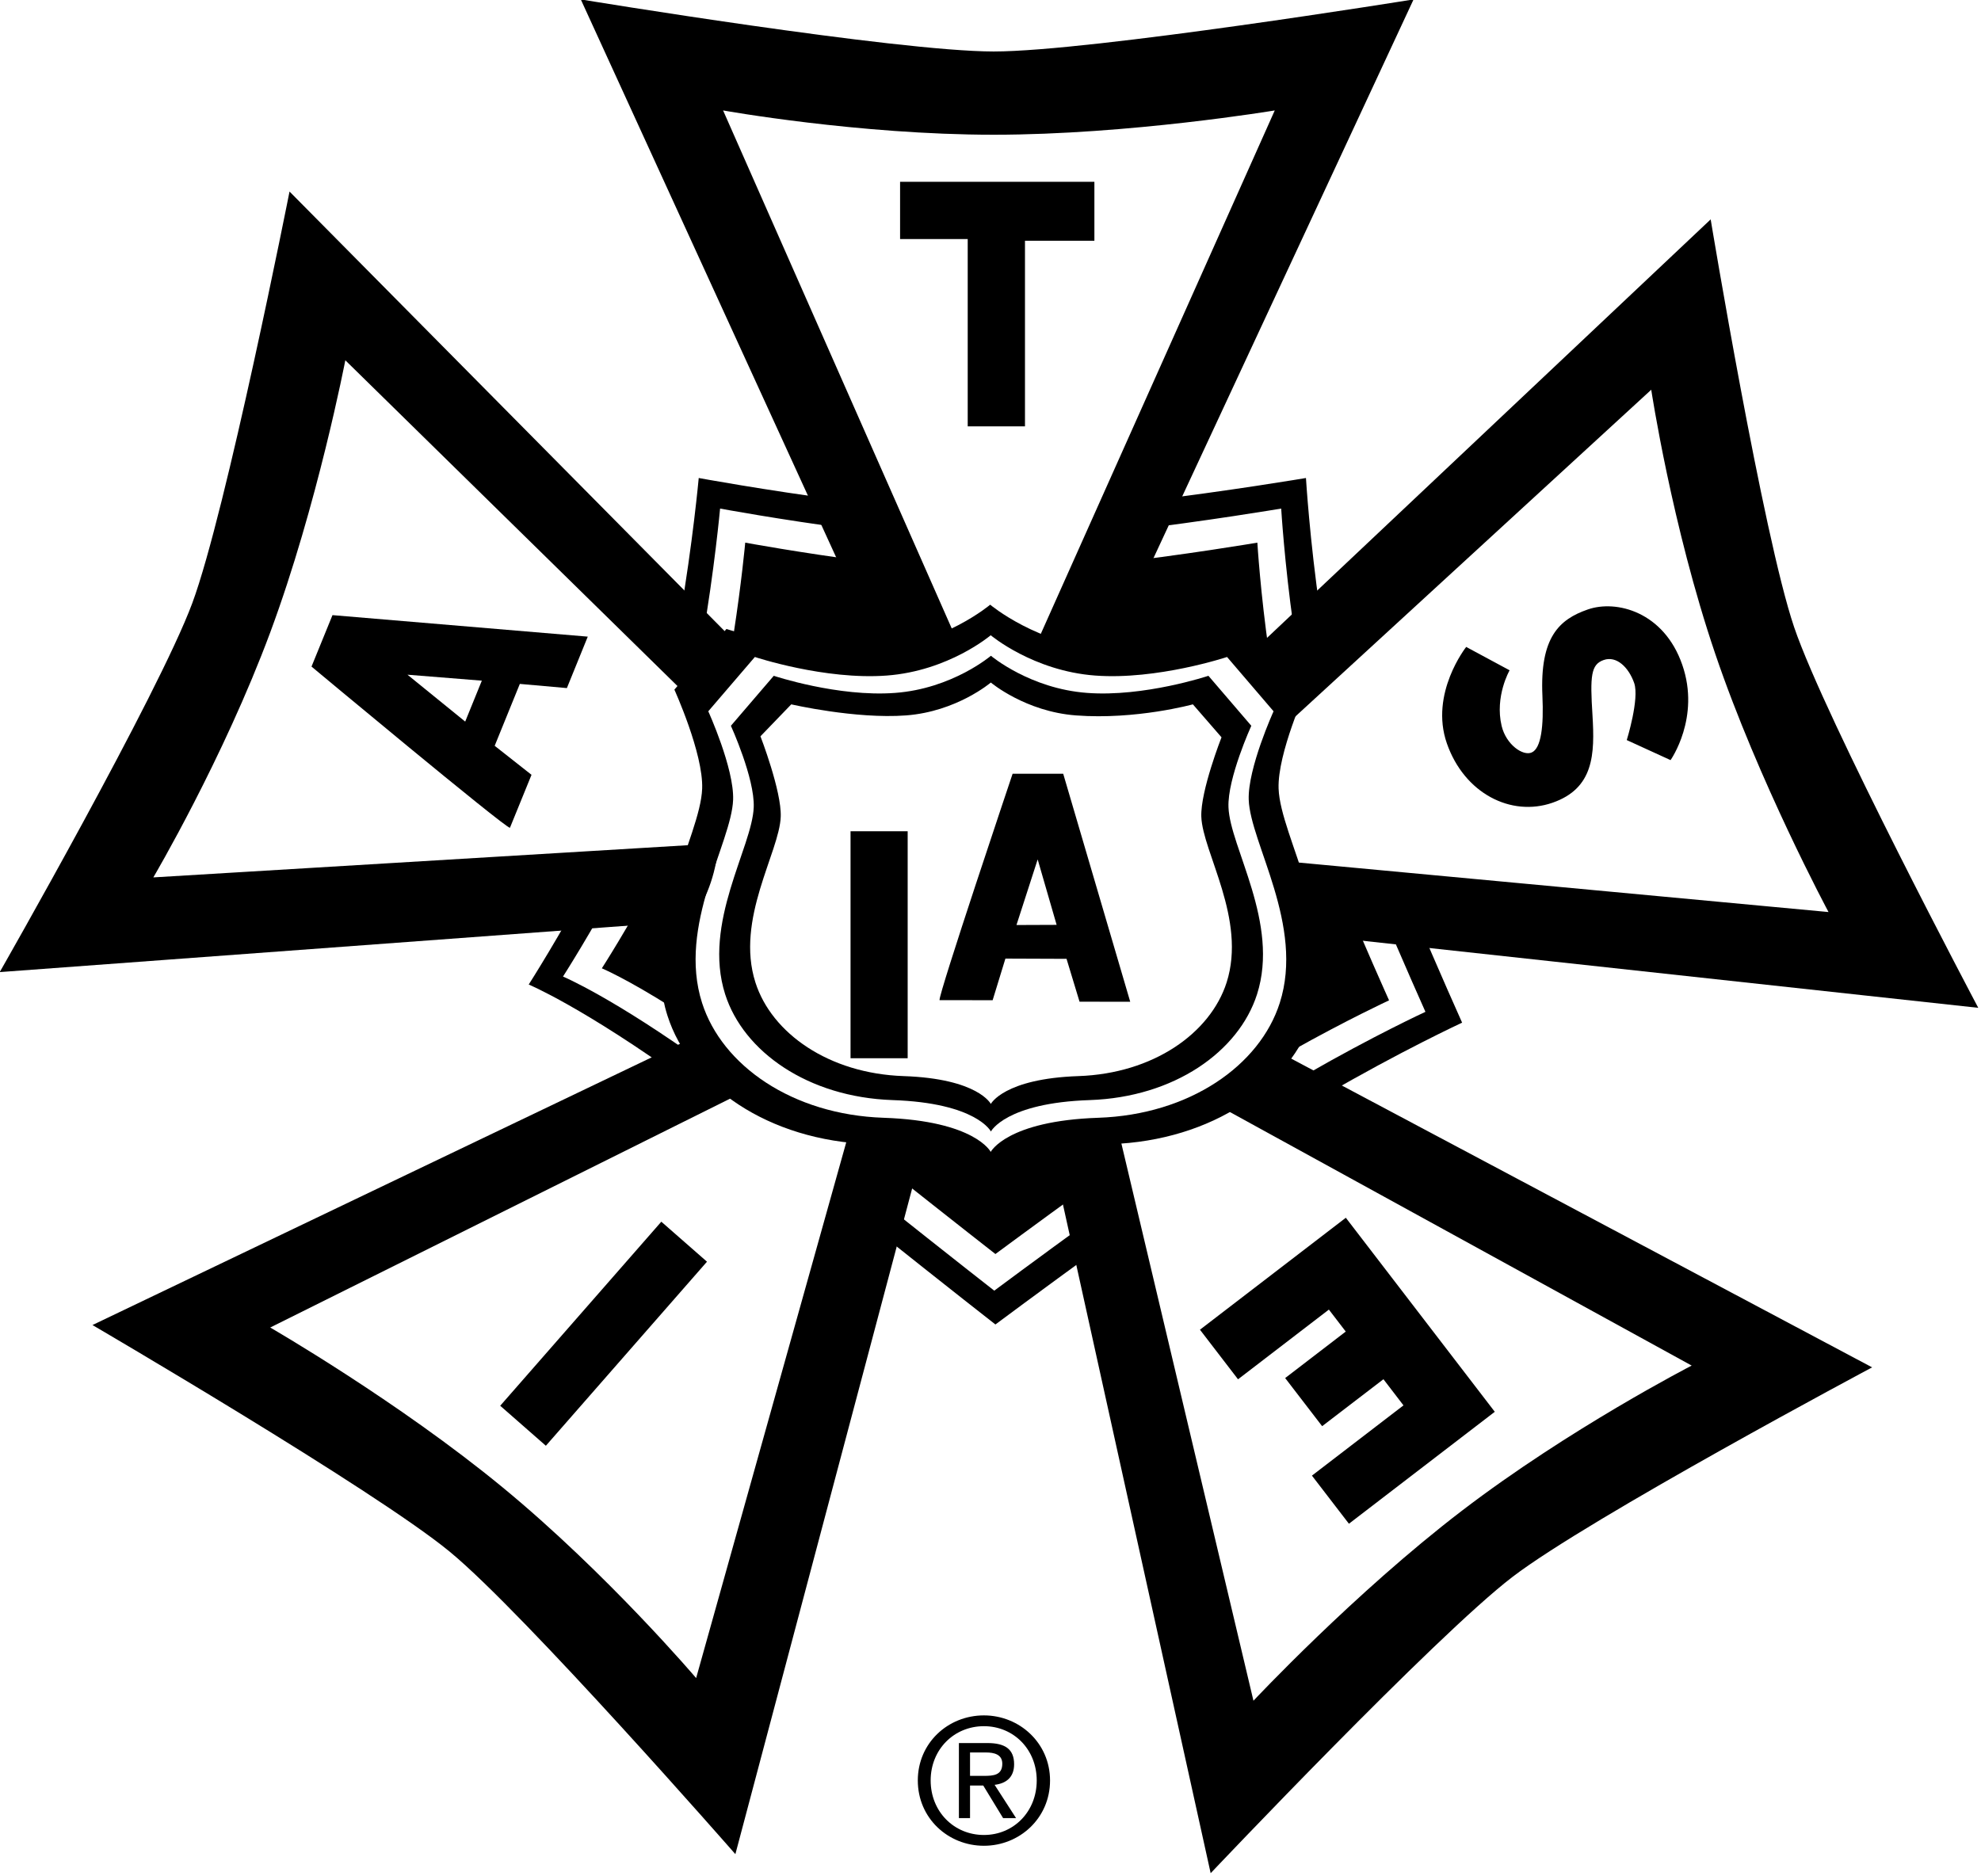 <?xml version="1.0" encoding="UTF-8" standalone="no"?>
<!-- Created with Inkscape (http://www.inkscape.org/) -->

<svg
   xmlns:dc="http://purl.org/dc/elements/1.1/"
   xmlns:cc="http://creativecommons.org/ns#"
   xmlns:rdf="http://www.w3.org/1999/02/22-rdf-syntax-ns#"
   xmlns:svg="http://www.w3.org/2000/svg"
   xmlns="http://www.w3.org/2000/svg"
   xmlns:sodipodi="http://sodipodi.sourceforge.net/DTD/sodipodi-0.dtd"
   xmlns:inkscape="http://www.inkscape.org/namespaces/inkscape"
   width="189.671mm"
   height="179.66mm"
   viewBox="0 0 189.671 179.66"
   version="1.1"
   id="svg5198"
   inkscape:version="0.92.1 r15371"
   sodipodi:docname="iatselogo1972.svg">
  <defs
     id="defs5192" />
  <sodipodi:namedview
     id="base"
     pagecolor="#ffffff"
     bordercolor="#666666"
     borderopacity="1.0"
     inkscape:pageopacity="0.0"
     inkscape:pageshadow="2"
     inkscape:zoom="0.80117187"
     inkscape:cx="218.73751"
     inkscape:cy="333.74019"
     inkscape:document-units="mm"
     inkscape:current-layer="g4405"
     showgrid="false"
     inkscape:window-width="1366"
     inkscape:window-height="705"
     inkscape:window-x="-8"
     inkscape:window-y="-8"
     inkscape:window-maximized="1" />
  <g
     inkscape:label="Layer 1"
     inkscape:groupmode="layer"
     id="layer1"
     transform="translate(-10.369,-46.908)">
    <g
       transform="matrix(0.31,0,0,0.31,35.881,-7.361)"
       id="layer1-9"
       inkscape:label="Layer 1"
       style="opacity:1;stroke-width:0.852">
      <g
         transform="matrix(31.288,0,0,31.288,10636.072,-28376.815)"
         id="g5858"
         style="stroke-width:0.852">
        <g
           id="g4944"
           transform="matrix(1.25,0,0,-1.25,-329.456,924.458)"
           style="stroke-width:0.852">
          <g
             id="g4405"
             transform="translate(8.666,-0.361)"
             style="stroke-width:0.852">
            <g
               id="g4437"
               transform="matrix(0.271,0,0,0.271,-12.728,1.554)"
               style="stroke-width:3.145" />
            <g
               style="stroke-width:0.378"
               id="g4953"
               transform="matrix(2.255,0,0,2.255,14.669,-0.525)">
              <g
                 transform="matrix(0.271,0,0,0.271,-12.554,2.943)"
                 id="g4882"
                 style="opacity:1;stroke-width:1.395">
                <path
                   inkscape:connector-curvature="0"
                   id="path4884"
                   style="fill:#000000;fill-opacity:1;fill-rule:nonzero;stroke:none;stroke-width:1.395"
                   d="m 0,0 c 0,0 -0.077,-0.843 -0.243,-1.802 0.088,-0.1 0.186,-0.197 0.289,-0.291 0.157,0.9 0.23,1.698 0.23,1.698 0,0 0.78,-0.145 1.684,-0.263 C 1.961,-0.66 1.961,-0.662 1.962,-0.665 1.92,-0.546 1.88,-0.419 1.842,-0.287 0.856,-0.158 0,0 0,0 M 9.233,-5.585 C 9.078,-5.564 8.931,-5.54 8.789,-5.511 9.11,-6.273 9.391,-6.9 9.391,-6.9 c 0,0 -0.674,-0.311 -1.54,-0.81 -0.007,0.007 -0.014,0.013 -0.021,0.019 0.095,-0.09 0.18,-0.188 0.253,-0.292 0.993,0.578 1.782,0.943 1.782,0.943 0,0 -0.293,0.652 -0.632,1.455 m -5.414,-4.919 c 0,0 -0.494,0.385 -1.549,1.224 -0.035,-0.12 -0.073,-0.234 -0.112,-0.335 1.142,-0.91 1.676,-1.326 1.676,-1.326 0,0 0.536,0.4 1.378,1.012 -0.029,0.128 -0.059,0.255 -0.089,0.382 -0.796,-0.578 -1.304,-0.957 -1.304,-0.957 m -5.573,4.06 c 0,0 0.378,0.589 0.768,1.325 -0.128,0.002 -0.255,0.005 -0.38,0.008 -0.422,-0.798 -0.831,-1.436 -0.831,-1.436 0,0 0.703,-0.293 2.037,-1.257 0.127,0.083 0.278,0.19 0.442,0.305 -0.055,-0.032 -0.109,-0.065 -0.163,-0.1 -1.226,0.885 -1.873,1.155 -1.873,1.155 M 8.03,-1.725 C 7.895,-0.802 7.847,0 7.847,0 c 0,0 -1.01,-0.171 -2.11,-0.302 -0.069,-0.12 -0.142,-0.248 -0.218,-0.379 1.038,0.122 2.008,0.286 2.008,0.286 0,0 0.042,-0.702 0.159,-1.525 -0.003,-0.003 -0.005,-0.005 -0.007,-0.007 0.097,0.088 0.211,0.162 0.351,0.202" />
              </g>
              <g
                 transform="matrix(0.271,0,0,0.271,-11.521,4.437)"
                 id="g4886"
                 style="opacity:1;stroke-width:1.395">
                <path
                   inkscape:connector-curvature="0"
                   id="path4888"
                   style="fill:#000000;fill-opacity:1;fill-rule:nonzero;stroke:none;stroke-width:1.395"
                   d="m 0,0 c -1.256,0 -5.336,0.673 -5.336,0.673 l 3.885,-8.489 c 0.377,0.177 0.592,0.181 0.987,0.181 l -3.033,6.873 c 0,0 1.748,-0.314 3.497,-0.314 1.749,0 3.632,0.314 3.632,0.314 l -3.079,-6.89 c 0.293,-0.06 0.586,-0.261 0.879,-0.256 L 5.426,0.673 C 5.426,0.673 1.255,0 0,0" />
              </g>
              <g
                 transform="matrix(0.271,0,0,0.271,-12.017,0.689)"
                 id="g4890"
                 style="opacity:1;stroke-width:1.395">
                <path
                   inkscape:connector-curvature="0"
                   id="path4892"
                   style="fill:#000000;fill-opacity:1;fill-rule:nonzero;stroke:none;stroke-width:1.395"
                   d="m 0,0 -2.015,-7.194 c 0,0 -1.151,1.354 -2.501,2.465 -1.35,1.112 -3.003,2.066 -3.003,2.066 l 6.103,3.038 c -0.072,0.284 -0.337,0.479 -0.53,0.762 l -7.87,-3.768 c 0,0 3.647,-2.131 4.616,-2.929 0.969,-0.798 3.692,-3.91 3.692,-3.91 l 2.445,9.209 C 0.625,-0.276 0.313,-0.051 0,0" />
              </g>
              <g
                 transform="matrix(0.271,0,0,0.271,-10.52,0.931)"
                 id="g4894"
                 style="opacity:1;stroke-width:1.395">
                <path
                   inkscape:connector-curvature="0"
                   id="path4896"
                   style="fill:#000000;fill-opacity:1;fill-rule:nonzero;stroke:none;stroke-width:1.395"
                   d="m 0,0 c -0.218,-0.289 -0.547,-0.467 -0.885,-0.637 l 6.211,-3.411 c 0,0 -1.58,-0.813 -2.969,-1.876 C 0.968,-6.986 -0.337,-8.38 -0.337,-8.38 l -1.767,7.457 C -2.442,-1.08 -2.653,-1.095 -2.991,-1.096 l 2.101,-9.513 c 0,0 2.904,3.068 3.901,3.83 0.997,0.763 4.647,2.708 4.647,2.708 z" />
              </g>
              <g
                 transform="matrix(0.271,0,0,0.271,-14.464,1.544)"
                 id="g4898"
                 style="opacity:1;stroke-width:1.395">
                <path
                   inkscape:connector-curvature="0"
                   id="path4900"
                   style="fill:#000000;fill-opacity:1;fill-rule:nonzero;stroke:none;stroke-width:1.395"
                   d="M 0,0 C 0,0 0.903,1.53 1.512,3.17 2.12,4.809 2.481,6.684 2.481,6.684 L 7.041,2.211 C 6.943,2.669 7.339,2.673 7.407,3.159 L 1.76,8.865 c 0,0 -0.82,-4.144 -1.257,-5.321 -0.437,-1.177 -2.488,-4.768 -2.488,-4.768 l 8.941,0.661 C 7.18,-0.23 7.279,0.103 7.303,0.44 Z" />
              </g>
              <g
                 transform="matrix(0.271,0,0,0.271,-8.718,2.421)"
                 id="g4902"
                 style="opacity:1;stroke-width:1.395">
                <path
                   inkscape:connector-curvature="0"
                   id="path4904"
                   style="fill:#000000;fill-opacity:1;fill-rule:nonzero;stroke:none;stroke-width:1.395"
                   d="m 0,0 c -0.403,1.189 -1.078,5.269 -1.078,5.269 l -5.984,-5.646 c 0.218,-0.308 0.512,-0.516 0.526,-0.863 l 4.69,4.307 c 0,0 0.265,-1.757 0.827,-3.413 0.562,-1.656 1.464,-3.338 1.464,-3.338 l -7.075,0.661 c 0.359,-0.225 -0.144,-0.696 0.164,-0.935 L 2.38,-4.922 c 0,0 -1.977,3.733 -2.38,4.922" />
              </g>
              <g
                 transform="matrix(0.271,0,0,0.271,-11.155,0.702)"
                 id="g4906"
                 style="opacity:1;stroke-width:1.395">
                <path
                   inkscape:connector-curvature="0"
                   id="path4908"
                   style="fill:#000000;fill-opacity:1;fill-rule:nonzero;stroke:none;stroke-width:1.395"
                   d="M 0,0 C 1.183,0.04 2.089,0.678 2.346,1.484 2.667,2.487 1.965,3.55 1.945,4.111 1.931,4.517 2.266,5.254 2.266,5.254 L 1.665,5.956 c 0,0 -0.903,-0.3 -1.705,-0.24 -0.802,0.06 -1.349,0.521 -1.349,0.521 0,0 -0.541,-0.461 -1.344,-0.521 -0.802,-0.06 -1.704,0.24 -1.704,0.24 L -5.039,5.254 c 0,0 0.335,-0.737 0.321,-1.143 C -4.738,3.55 -5.44,2.487 -5.119,1.484 -4.861,0.678 -3.956,0.04 -2.773,0 c 1.184,-0.04 1.384,-0.441 1.384,-0.441 0,0 0.206,0.401 1.389,0.441 m -1.396,-0.834 c 0,0 -0.225,0.449 -1.547,0.493 -1.323,0.045 -2.335,0.758 -2.623,1.66 -0.359,1.121 0.426,2.309 0.448,2.936 0.016,0.454 -0.359,1.279 -0.359,1.279 l 0.673,0.784 c 0,0 1.009,-0.336 1.905,-0.269 0.897,0.067 1.503,0.583 1.503,0.583 0,0 0.611,-0.516 1.507,-0.583 0.897,-0.067 1.906,0.269 1.906,0.269 L 2.69,5.534 c 0,0 -0.375,-0.825 -0.359,-1.279 C 2.353,3.628 3.138,2.44 2.779,1.319 2.491,0.417 1.479,-0.296 0.156,-0.341 -1.167,-0.385 -1.396,-0.834 -1.396,-0.834" />
              </g>
              <g
                 transform="matrix(0.271,0,0,0.271,-11.224,0.848)"
                 id="g4910"
                 style="opacity:1;stroke-width:1.395">
                <path
                   inkscape:connector-curvature="0"
                   id="path4912"
                   style="fill:#000000;fill-opacity:1;fill-rule:nonzero;stroke:none;stroke-width:1.395"
                   d="M 0,0 C 0.965,0.033 1.703,0.553 1.914,1.21 2.175,2.028 1.603,2.895 1.587,3.353 1.575,3.684 1.848,4.379 1.848,4.379 l -0.37,0.426 c 0,0 -0.734,-0.202 -1.511,-0.143 -0.654,0.049 -1.1,0.425 -1.1,0.425 0,0 -0.441,-0.376 -1.096,-0.425 -0.654,-0.049 -1.483,0.143 -1.483,0.143 L -4.11,4.392 c 0,0 0.274,-0.708 0.262,-1.039 C -3.864,2.895 -4.437,2.028 -4.175,1.21 -3.965,0.553 -3.226,0.033 -2.261,0 c 0.965,-0.033 1.128,-0.36 1.128,-0.36 0,0 0.168,0.327 1.133,0.36 m -1.132,-0.716 c 0,0 -0.184,0.37 -1.274,0.406 -1.089,0.038 -1.923,0.625 -2.16,1.367 -0.295,0.923 0.351,1.901 0.369,2.419 0.014,0.373 -0.295,1.052 -0.295,1.052 l 0.554,0.646 c 0,0 0.831,-0.277 1.569,-0.221 0.739,0.055 1.237,0.48 1.237,0.48 0,0 0.503,-0.425 1.242,-0.48 0.738,-0.056 1.569,0.221 1.569,0.221 L 2.233,4.528 c 0,0 -0.309,-0.679 -0.295,-1.052 C 1.956,2.958 2.602,1.98 2.307,1.057 2.069,0.315 1.236,-0.272 0.147,-0.31 -0.943,-0.346 -1.132,-0.716 -1.132,-0.716" />
              </g>
              <g
                 transform="matrix(0.271,0,0,0.271,-12.685,0.338)"
                 id="g4914"
                 style="opacity:1;stroke-width:1.395">
                <path
                   inkscape:connector-curvature="0"
                   id="path4916"
                   style="fill:#000000;fill-opacity:1;fill-rule:nonzero;stroke:none;stroke-width:1.395"
                   d="m 0,0 -2.082,-2.379 0.59,-0.517 2.082,2.379 z" />
              </g>
              <g
                 transform="matrix(0.271,0,0,0.271,-11.612,3.78)"
                 id="g4918"
                 style="opacity:1;stroke-width:1.395">
                <path
                   inkscape:connector-curvature="0"
                   id="path4920"
                   style="fill:#000000;fill-opacity:1;fill-rule:nonzero;stroke:none;stroke-width:1.395"
                   d="M 0,0 H -0.874 V 0.74 H 1.637 V -0.022 H 0.74 V -2.421 H 0 Z" />
              </g>
              <g
                 transform="matrix(0.271,0,0,0.271,-9.304,2.025)"
                 id="g4922"
                 style="opacity:1;stroke-width:1.395">
                <path
                   inkscape:connector-curvature="0"
                   id="path4924"
                   style="fill:#000000;fill-opacity:1;fill-rule:nonzero;stroke:none;stroke-width:1.395"
                   d="m 0,0 0.566,-0.259 c 0,0 0.389,0.55 0.151,1.233 C 0.48,1.658 -0.135,1.817 -0.504,1.688 -0.874,1.56 -1.124,1.328 -1.09,0.573 -1.072,0.18 -1.106,-0.106 -1.228,-0.16 c -0.111,-0.05 -0.33,0.098 -0.389,0.343 -0.091,0.382 0.103,0.719 0.103,0.719 l -0.561,0.302 c 0,0 -0.475,-0.6 -0.25,-1.246 0.225,-0.647 0.829,-0.954 1.365,-0.768 0.535,0.186 0.548,0.625 0.517,1.132 -0.032,0.507 -0.021,0.655 0.145,0.713 C -0.132,1.093 0.025,0.94 0.096,0.737 0.166,0.534 0,0 0,0" />
              </g>
              <g
                 transform="matrix(0.271,0,0,0.271,-10.277,-0.72)"
                 id="g4926"
                 style="opacity:1;stroke-width:1.395">
                <path
                   inkscape:connector-curvature="0"
                   id="path4928"
                   style="fill:#000000;fill-opacity:1;fill-rule:nonzero;stroke:none;stroke-width:1.395"
                   d="M 0,0 1.885,1.447 -0.04,3.955 -1.925,2.508 -1.433,1.867 -0.259,2.768 -0.041,2.484 -0.824,1.883 -0.346,1.261 0.446,1.868 0.705,1.53 -0.478,0.622 Z" />
              </g>
              <g
                 transform="matrix(0.271,0,0,0.271,-13.574,2.254)"
                 id="g4930"
                 style="opacity:1;stroke-width:1.395">
                <path
                   inkscape:connector-curvature="0"
                   id="path4932"
                   style="fill:#000000;fill-opacity:1;fill-rule:nonzero;stroke:none;stroke-width:1.395"
                   d="m 0,0 0.746,-0.606 0.215,0.529 z M 1.324,-1.979 C 1.254,-1.975 -1.24,0.105 -1.24,0.105 L -0.969,0.77 2.33,0.492 2.06,-0.173 1.452,-0.119 1.127,-0.919 1.603,-1.294 Z" />
              </g>
              <g
                 transform="matrix(0.271,0,0,0.271,-11.367,1.607)"
                 id="g4934"
                 style="opacity:1;stroke-width:1.395">
                <path
                   inkscape:connector-curvature="0"
                   id="path4936"
                   style="fill:#000000;fill-opacity:1;fill-rule:nonzero;stroke:none;stroke-width:1.395"
                   d="m 0,0 -0.274,-0.848 0.519,0.002 z m -1.268,-1.819 c -0.019,0.063 0.944,2.926 0.944,2.926 H 0.33 l 0.866,-2.947 -0.655,0.001 -0.168,0.554 -0.79,0.003 -0.165,-0.538 z" />
              </g>
              <path
                 inkscape:connector-curvature="0"
                 id="path4938"
                 style="opacity:1;fill:#000000;fill-opacity:1;fill-rule:nonzero;stroke:none;stroke-width:1.395"
                 d="m -324.946,922.822 h -0.922 v 3.664 h 0.922 z"
                 transform="matrix(0.217,0,0,-0.217,58.691,201.958)" />
              <path
                 inkscape:connector-curvature="0"
                 id="path4946"
                 style="opacity:1;fill:#000000;fill-opacity:1;fill-rule:nonzero;stroke:none;stroke-width:1.395"
                 d="m 0.095,0.002 c -0.357,-0.674 -0.705,-1.214 -0.705,-1.214 0,0 0.317,-0.132 0.925,-0.518 -0.169,0.596 -0.02,1.207 0.153,1.737 C 0.344,0.003 0.22,0.002 0.095,0.002 M 3.195,3.576 C 3.037,3.655 2.908,3.824 2.797,4.049 1.965,4.157 1.243,4.29 1.243,4.29 c 0,0 -0.048,-0.522 -0.15,-1.179 C 1.2,3.077 2.129,2.789 2.96,2.851 3.248,2.872 3.505,2.941 3.722,3.023 3.552,3.156 3.376,3.337 3.195,3.576 m 5.117,-5.851 c 0.715,0.401 1.251,0.649 1.251,0.649 0,0 -0.33,0.733 -0.669,1.549 C 8.711,-0.043 8.544,0.007 8.395,0.07 8.582,-0.492 8.756,-1.153 8.55,-1.791 8.496,-1.96 8.415,-2.122 8.312,-2.275 m -3.873,-1.628 c 0,0 -0.205,0.407 -1.378,0.477 -0.012,-0.115 -0.026,-0.227 -0.04,-0.332 0.992,-0.786 1.455,-1.147 1.455,-1.147 0,0 0.48,0.356 1.224,0.895 -0.042,0.194 -0.076,0.385 -0.094,0.566 C 4.622,-3.547 4.439,-3.903 4.439,-3.903 M 5.902,4.015 C 5.697,3.619 5.448,3.259 5.162,3.022 5.378,2.941 5.635,2.872 5.924,2.851 6.806,2.785 7.8,3.115 7.8,3.115 L 8.012,2.868 C 7.901,3.632 7.861,4.29 7.861,4.29 c 0,0 -0.965,-0.164 -1.959,-0.275"
                 transform="matrix(0.271,0,0,0.271,-12.728,1.554)" />
              <g
                 style="stroke-width:0.941"
                 transform="matrix(0.402,0,0,0.402,-5.438,-0.16)"
                 id="g4556">
                <path
                   inkscape:connector-curvature="0"
                   d="m -15.338,-3.59 v 0.204 h 0.139 c 0.069,0 0.142,-0.016 0.142,-0.098 0,-0.1 -0.076,-0.106 -0.16,-0.106 z m 0.384,0.101 c 0,0.13 -0.076,0.185 -0.233,0.185 h -0.248 v -0.654 h 0.097 v 0.284 h 0.115 l 0.173,-0.284 h 0.113 l -0.187,0.29 c 0.096,0.011 0.17,0.062 0.17,0.179"
                   id="path476"
                   style="stroke-width:0.024" />
                <path
                   inkscape:connector-curvature="0"
                   d="m -15.217,-4.105 c -0.26,0 -0.464,0.203 -0.464,0.475 0,0.27 0.203,0.473 0.464,0.473 0.259,0 0.46,-0.203 0.46,-0.473 0,-0.272 -0.202,-0.475 -0.46,-0.475 m 0,1.042 c -0.314,0 -0.576,-0.241 -0.576,-0.567 0,-0.328 0.263,-0.569 0.576,-0.569 0.31,0 0.576,0.24 0.576,0.569 0,0.326 -0.266,0.567 -0.576,0.567"
                   id="path496"
                   style="stroke-width:0.024" />
              </g>
            </g>
          </g>
        </g>
      </g>
    </g>
  </g>
</svg>
